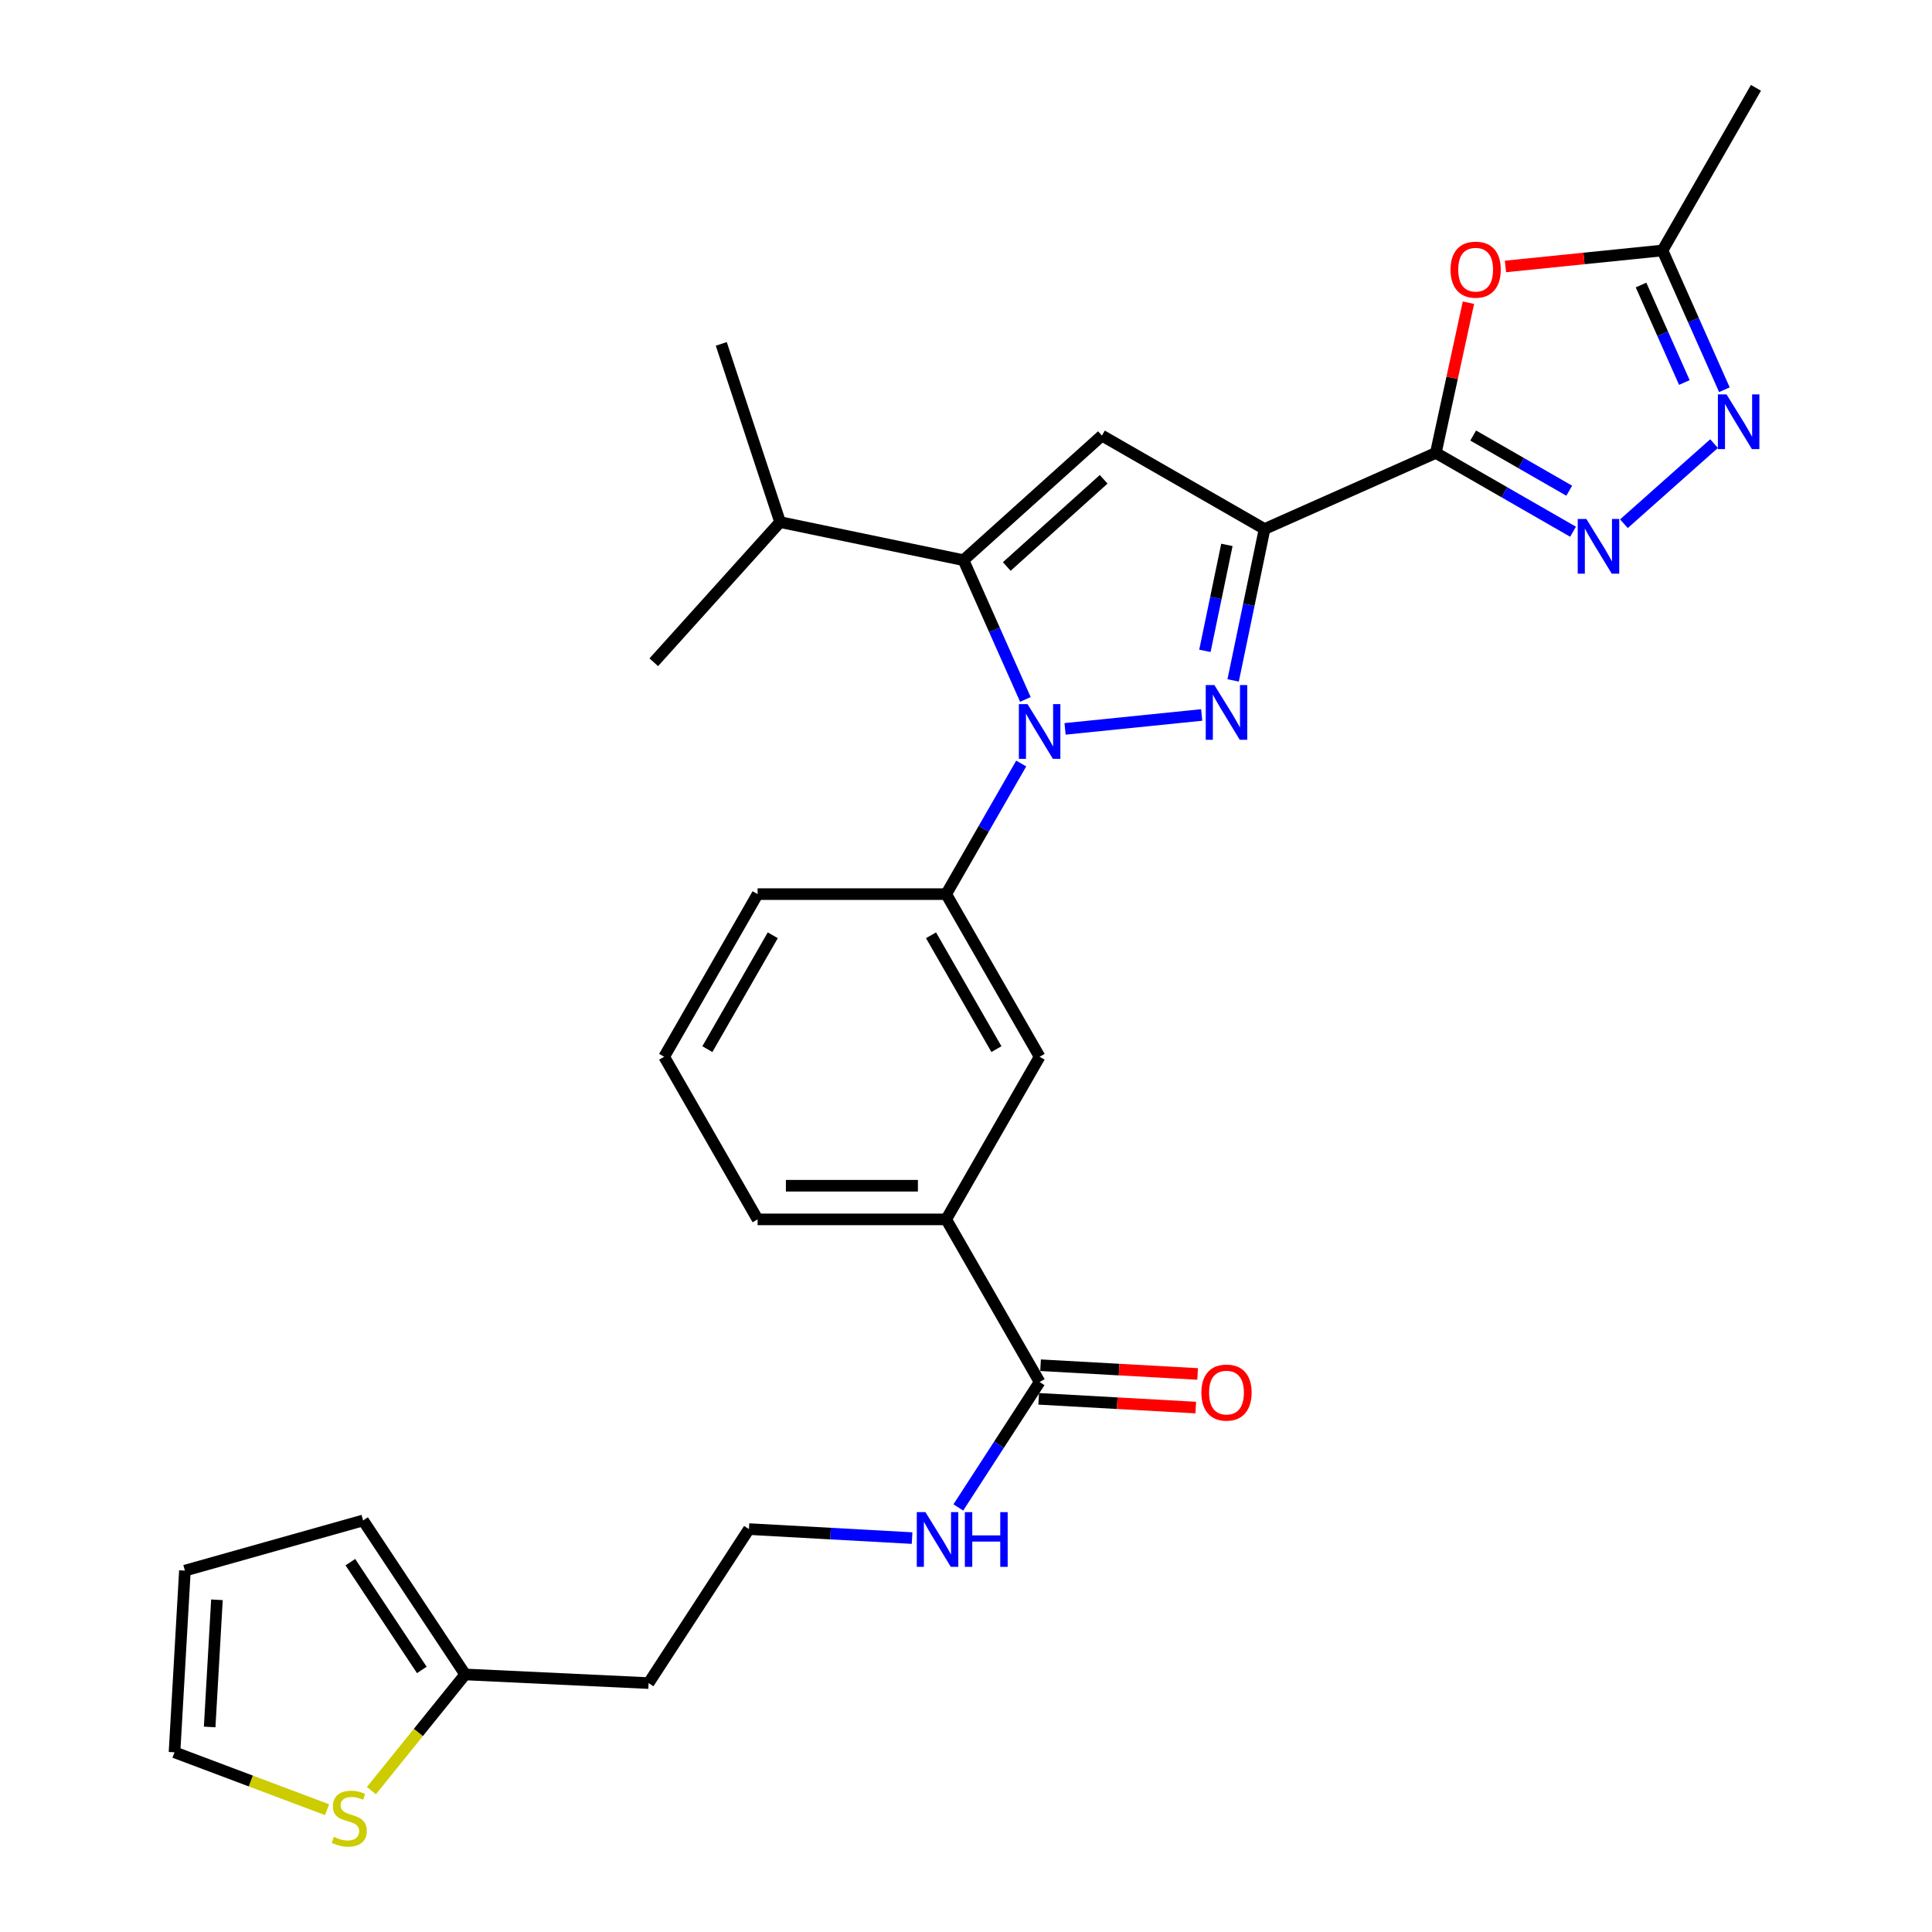 <?xml version='1.0' encoding='iso-8859-1'?>
<svg version='1.1' baseProfile='full'
              xmlns='http://www.w3.org/2000/svg'
                      xmlns:rdkit='http://www.rdkit.org/xml'
                      xmlns:xlink='http://www.w3.org/1999/xlink'
                  xml:space='preserve'
width='1000px' height='1000px' viewBox='0 0 1000 1000'>
<!-- END OF HEADER -->
<rect style='opacity:1.0;fill:#FFFFFF;stroke:none' width='1000' height='1000' x='0' y='0'> </rect>
<path class='bond-0' d='M 392.132,462.793 L 343.774,546.976' style='fill:none;fill-rule:evenodd;stroke:#000000;stroke-width:6px;stroke-linecap:butt;stroke-linejoin:miter;stroke-opacity:1' />
<path class='bond-0' d='M 399.983,484.097 L 366.133,543.026' style='fill:none;fill-rule:evenodd;stroke:#000000;stroke-width:6px;stroke-linecap:butt;stroke-linejoin:miter;stroke-opacity:1' />
<path class='bond-1' d='M 392.132,462.793 L 489.748,462.793' style='fill:none;fill-rule:evenodd;stroke:#000000;stroke-width:6px;stroke-linecap:butt;stroke-linejoin:miter;stroke-opacity:1' />
<path class='bond-2' d='M 343.774,546.976 L 392.132,631.151' style='fill:none;fill-rule:evenodd;stroke:#000000;stroke-width:6px;stroke-linecap:butt;stroke-linejoin:miter;stroke-opacity:1' />
<path class='bond-3' d='M 392.132,631.151 L 489.748,631.151' style='fill:none;fill-rule:evenodd;stroke:#000000;stroke-width:6px;stroke-linecap:butt;stroke-linejoin:miter;stroke-opacity:1' />
<path class='bond-3' d='M 406.775,613.731 L 475.106,613.731' style='fill:none;fill-rule:evenodd;stroke:#000000;stroke-width:6px;stroke-linecap:butt;stroke-linejoin:miter;stroke-opacity:1' />
<path class='bond-4' d='M 489.748,631.151 L 538.106,546.976' style='fill:none;fill-rule:evenodd;stroke:#000000;stroke-width:6px;stroke-linecap:butt;stroke-linejoin:miter;stroke-opacity:1' />
<path class='bond-5' d='M 489.748,631.151 L 538.106,715.334' style='fill:none;fill-rule:evenodd;stroke:#000000;stroke-width:6px;stroke-linecap:butt;stroke-linejoin:miter;stroke-opacity:1' />
<path class='bond-6' d='M 538.106,546.976 L 489.748,462.793' style='fill:none;fill-rule:evenodd;stroke:#000000;stroke-width:6px;stroke-linecap:butt;stroke-linejoin:miter;stroke-opacity:1' />
<path class='bond-6' d='M 515.748,543.026 L 481.897,484.097' style='fill:none;fill-rule:evenodd;stroke:#000000;stroke-width:6px;stroke-linecap:butt;stroke-linejoin:miter;stroke-opacity:1' />
<path class='bond-7' d='M 489.748,462.793 L 509.163,428.994' style='fill:none;fill-rule:evenodd;stroke:#000000;stroke-width:6px;stroke-linecap:butt;stroke-linejoin:miter;stroke-opacity:1' />
<path class='bond-7' d='M 509.163,428.994 L 528.578,395.196' style='fill:none;fill-rule:evenodd;stroke:#0000FF;stroke-width:6px;stroke-linecap:butt;stroke-linejoin:miter;stroke-opacity:1' />
<path class='bond-8' d='M 537.623,724.031 L 578.274,726.292' style='fill:none;fill-rule:evenodd;stroke:#000000;stroke-width:6px;stroke-linecap:butt;stroke-linejoin:miter;stroke-opacity:1' />
<path class='bond-8' d='M 578.274,726.292 L 618.926,728.553' style='fill:none;fill-rule:evenodd;stroke:#FF0000;stroke-width:6px;stroke-linecap:butt;stroke-linejoin:miter;stroke-opacity:1' />
<path class='bond-8' d='M 538.59,706.638 L 579.242,708.899' style='fill:none;fill-rule:evenodd;stroke:#000000;stroke-width:6px;stroke-linecap:butt;stroke-linejoin:miter;stroke-opacity:1' />
<path class='bond-8' d='M 579.242,708.899 L 619.894,711.161' style='fill:none;fill-rule:evenodd;stroke:#FF0000;stroke-width:6px;stroke-linecap:butt;stroke-linejoin:miter;stroke-opacity:1' />
<path class='bond-9' d='M 538.106,715.334 L 517.064,747.792' style='fill:none;fill-rule:evenodd;stroke:#000000;stroke-width:6px;stroke-linecap:butt;stroke-linejoin:miter;stroke-opacity:1' />
<path class='bond-9' d='M 517.064,747.792 L 496.022,780.249' style='fill:none;fill-rule:evenodd;stroke:#0000FF;stroke-width:6px;stroke-linecap:butt;stroke-linejoin:miter;stroke-opacity:1' />
<path class='bond-10' d='M 472.084,796.111 L 429.868,793.784' style='fill:none;fill-rule:evenodd;stroke:#0000FF;stroke-width:6px;stroke-linecap:butt;stroke-linejoin:miter;stroke-opacity:1' />
<path class='bond-10' d='M 429.868,793.784 L 387.652,791.457' style='fill:none;fill-rule:evenodd;stroke:#000000;stroke-width:6px;stroke-linecap:butt;stroke-linejoin:miter;stroke-opacity:1' />
<path class='bond-11' d='M 551.277,377.268 L 621.992,370.065' style='fill:none;fill-rule:evenodd;stroke:#0000FF;stroke-width:6px;stroke-linecap:butt;stroke-linejoin:miter;stroke-opacity:1' />
<path class='bond-12' d='M 530.735,362.023 L 514.717,325.984' style='fill:none;fill-rule:evenodd;stroke:#0000FF;stroke-width:6px;stroke-linecap:butt;stroke-linejoin:miter;stroke-opacity:1' />
<path class='bond-12' d='M 514.717,325.984 L 498.7,289.945' style='fill:none;fill-rule:evenodd;stroke:#000000;stroke-width:6px;stroke-linecap:butt;stroke-linejoin:miter;stroke-opacity:1' />
<path class='bond-13' d='M 638.274,352.173 L 646.405,312.998' style='fill:none;fill-rule:evenodd;stroke:#0000FF;stroke-width:6px;stroke-linecap:butt;stroke-linejoin:miter;stroke-opacity:1' />
<path class='bond-13' d='M 646.405,312.998 L 654.535,273.822' style='fill:none;fill-rule:evenodd;stroke:#000000;stroke-width:6px;stroke-linecap:butt;stroke-linejoin:miter;stroke-opacity:1' />
<path class='bond-13' d='M 623.657,336.881 L 629.349,309.458' style='fill:none;fill-rule:evenodd;stroke:#0000FF;stroke-width:6px;stroke-linecap:butt;stroke-linejoin:miter;stroke-opacity:1' />
<path class='bond-13' d='M 629.349,309.458 L 635.04,282.035' style='fill:none;fill-rule:evenodd;stroke:#000000;stroke-width:6px;stroke-linecap:butt;stroke-linejoin:miter;stroke-opacity:1' />
<path class='bond-14' d='M 654.535,273.822 L 570.351,225.464' style='fill:none;fill-rule:evenodd;stroke:#000000;stroke-width:6px;stroke-linecap:butt;stroke-linejoin:miter;stroke-opacity:1' />
<path class='bond-15' d='M 654.535,273.822 L 743.19,234.416' style='fill:none;fill-rule:evenodd;stroke:#000000;stroke-width:6px;stroke-linecap:butt;stroke-linejoin:miter;stroke-opacity:1' />
<path class='bond-16' d='M 570.351,225.464 L 498.7,289.945' style='fill:none;fill-rule:evenodd;stroke:#000000;stroke-width:6px;stroke-linecap:butt;stroke-linejoin:miter;stroke-opacity:1' />
<path class='bond-16' d='M 571.256,248.084 L 521.1,293.221' style='fill:none;fill-rule:evenodd;stroke:#000000;stroke-width:6px;stroke-linecap:butt;stroke-linejoin:miter;stroke-opacity:1' />
<path class='bond-17' d='M 498.7,289.945 L 403.774,270.241' style='fill:none;fill-rule:evenodd;stroke:#000000;stroke-width:6px;stroke-linecap:butt;stroke-linejoin:miter;stroke-opacity:1' />
<path class='bond-18' d='M 743.19,234.416 L 778.698,254.817' style='fill:none;fill-rule:evenodd;stroke:#000000;stroke-width:6px;stroke-linecap:butt;stroke-linejoin:miter;stroke-opacity:1' />
<path class='bond-18' d='M 778.698,254.817 L 814.206,275.218' style='fill:none;fill-rule:evenodd;stroke:#0000FF;stroke-width:6px;stroke-linecap:butt;stroke-linejoin:miter;stroke-opacity:1' />
<path class='bond-18' d='M 762.52,225.432 L 787.376,239.713' style='fill:none;fill-rule:evenodd;stroke:#000000;stroke-width:6px;stroke-linecap:butt;stroke-linejoin:miter;stroke-opacity:1' />
<path class='bond-18' d='M 787.376,239.713 L 812.232,253.994' style='fill:none;fill-rule:evenodd;stroke:#0000FF;stroke-width:6px;stroke-linecap:butt;stroke-linejoin:miter;stroke-opacity:1' />
<path class='bond-19' d='M 743.19,234.416 L 751.626,195.547' style='fill:none;fill-rule:evenodd;stroke:#000000;stroke-width:6px;stroke-linecap:butt;stroke-linejoin:miter;stroke-opacity:1' />
<path class='bond-19' d='M 751.626,195.547 L 760.062,156.678' style='fill:none;fill-rule:evenodd;stroke:#FF0000;stroke-width:6px;stroke-linecap:butt;stroke-linejoin:miter;stroke-opacity:1' />
<path class='bond-20' d='M 840.54,271.08 L 887.189,229.615' style='fill:none;fill-rule:evenodd;stroke:#0000FF;stroke-width:6px;stroke-linecap:butt;stroke-linejoin:miter;stroke-opacity:1' />
<path class='bond-21' d='M 892.544,201.717 L 876.527,165.678' style='fill:none;fill-rule:evenodd;stroke:#0000FF;stroke-width:6px;stroke-linecap:butt;stroke-linejoin:miter;stroke-opacity:1' />
<path class='bond-21' d='M 876.527,165.678 L 860.509,129.638' style='fill:none;fill-rule:evenodd;stroke:#000000;stroke-width:6px;stroke-linecap:butt;stroke-linejoin:miter;stroke-opacity:1' />
<path class='bond-21' d='M 871.821,197.98 L 860.609,172.752' style='fill:none;fill-rule:evenodd;stroke:#0000FF;stroke-width:6px;stroke-linecap:butt;stroke-linejoin:miter;stroke-opacity:1' />
<path class='bond-21' d='M 860.609,172.752 L 849.396,147.525' style='fill:none;fill-rule:evenodd;stroke:#000000;stroke-width:6px;stroke-linecap:butt;stroke-linejoin:miter;stroke-opacity:1' />
<path class='bond-22' d='M 860.509,129.638 L 819.866,133.778' style='fill:none;fill-rule:evenodd;stroke:#000000;stroke-width:6px;stroke-linecap:butt;stroke-linejoin:miter;stroke-opacity:1' />
<path class='bond-22' d='M 819.866,133.778 L 779.224,137.918' style='fill:none;fill-rule:evenodd;stroke:#FF0000;stroke-width:6px;stroke-linecap:butt;stroke-linejoin:miter;stroke-opacity:1' />
<path class='bond-23' d='M 860.509,129.638 L 908.877,45.455' style='fill:none;fill-rule:evenodd;stroke:#000000;stroke-width:6px;stroke-linecap:butt;stroke-linejoin:miter;stroke-opacity:1' />
<path class='bond-24' d='M 403.774,270.241 L 373.329,177.996' style='fill:none;fill-rule:evenodd;stroke:#000000;stroke-width:6px;stroke-linecap:butt;stroke-linejoin:miter;stroke-opacity:1' />
<path class='bond-25' d='M 403.774,270.241 L 338.394,342.783' style='fill:none;fill-rule:evenodd;stroke:#000000;stroke-width:6px;stroke-linecap:butt;stroke-linejoin:miter;stroke-opacity:1' />
<path class='bond-26' d='M 240.778,866.689 L 335.713,871.17' style='fill:none;fill-rule:evenodd;stroke:#000000;stroke-width:6px;stroke-linecap:butt;stroke-linejoin:miter;stroke-opacity:1' />
<path class='bond-27' d='M 240.778,866.689 L 187.939,786.986' style='fill:none;fill-rule:evenodd;stroke:#000000;stroke-width:6px;stroke-linecap:butt;stroke-linejoin:miter;stroke-opacity:1' />
<path class='bond-27' d='M 218.333,864.359 L 181.346,808.566' style='fill:none;fill-rule:evenodd;stroke:#000000;stroke-width:6px;stroke-linecap:butt;stroke-linejoin:miter;stroke-opacity:1' />
<path class='bond-28' d='M 240.778,866.689 L 216.512,896.751' style='fill:none;fill-rule:evenodd;stroke:#000000;stroke-width:6px;stroke-linecap:butt;stroke-linejoin:miter;stroke-opacity:1' />
<path class='bond-28' d='M 216.512,896.751 L 192.246,926.814' style='fill:none;fill-rule:evenodd;stroke:#CCCC00;stroke-width:6px;stroke-linecap:butt;stroke-linejoin:miter;stroke-opacity:1' />
<path class='bond-29' d='M 335.713,871.17 L 387.652,791.457' style='fill:none;fill-rule:evenodd;stroke:#000000;stroke-width:6px;stroke-linecap:butt;stroke-linejoin:miter;stroke-opacity:1' />
<path class='bond-30' d='M 187.939,786.986 L 95.704,812.95' style='fill:none;fill-rule:evenodd;stroke:#000000;stroke-width:6px;stroke-linecap:butt;stroke-linejoin:miter;stroke-opacity:1' />
<path class='bond-31' d='M 169.282,936.695 L 129.802,921.841' style='fill:none;fill-rule:evenodd;stroke:#CCCC00;stroke-width:6px;stroke-linecap:butt;stroke-linejoin:miter;stroke-opacity:1' />
<path class='bond-31' d='M 129.802,921.841 L 90.323,906.986' style='fill:none;fill-rule:evenodd;stroke:#000000;stroke-width:6px;stroke-linecap:butt;stroke-linejoin:miter;stroke-opacity:1' />
<path class='bond-32' d='M 95.704,812.95 L 90.323,906.986' style='fill:none;fill-rule:evenodd;stroke:#000000;stroke-width:6px;stroke-linecap:butt;stroke-linejoin:miter;stroke-opacity:1' />
<path class='bond-32' d='M 112.287,828.051 L 108.521,893.875' style='fill:none;fill-rule:evenodd;stroke:#000000;stroke-width:6px;stroke-linecap:butt;stroke-linejoin:miter;stroke-opacity:1' />
<path  class='atom-7' d='M 621.832 720.795
Q 621.832 713.995, 625.192 710.195
Q 628.552 706.395, 634.832 706.395
Q 641.112 706.395, 644.472 710.195
Q 647.832 713.995, 647.832 720.795
Q 647.832 727.675, 644.432 731.595
Q 641.032 735.475, 634.832 735.475
Q 628.592 735.475, 625.192 731.595
Q 621.832 727.715, 621.832 720.795
M 634.832 732.275
Q 639.152 732.275, 641.472 729.395
Q 643.832 726.475, 643.832 720.795
Q 643.832 715.235, 641.472 712.435
Q 639.152 709.595, 634.832 709.595
Q 630.512 709.595, 628.152 712.395
Q 625.832 715.195, 625.832 720.795
Q 625.832 726.515, 628.152 729.395
Q 630.512 732.275, 634.832 732.275
' fill='#FF0000'/>
<path  class='atom-8' d='M 479.008 782.677
L 488.288 797.677
Q 489.208 799.157, 490.688 801.837
Q 492.168 804.517, 492.248 804.677
L 492.248 782.677
L 496.008 782.677
L 496.008 810.997
L 492.128 810.997
L 482.168 794.597
Q 481.008 792.677, 479.768 790.477
Q 478.568 788.277, 478.208 787.597
L 478.208 810.997
L 474.528 810.997
L 474.528 782.677
L 479.008 782.677
' fill='#0000FF'/>
<path  class='atom-8' d='M 499.408 782.677
L 503.248 782.677
L 503.248 794.717
L 517.728 794.717
L 517.728 782.677
L 521.568 782.677
L 521.568 810.997
L 517.728 810.997
L 517.728 797.917
L 503.248 797.917
L 503.248 810.997
L 499.408 810.997
L 499.408 782.677
' fill='#0000FF'/>
<path  class='atom-9' d='M 531.846 364.449
L 541.126 379.449
Q 542.046 380.929, 543.526 383.609
Q 545.006 386.289, 545.086 386.449
L 545.086 364.449
L 548.846 364.449
L 548.846 392.769
L 544.966 392.769
L 535.006 376.369
Q 533.846 374.449, 532.606 372.249
Q 531.406 370.049, 531.046 369.369
L 531.046 392.769
L 527.366 392.769
L 527.366 364.449
L 531.846 364.449
' fill='#0000FF'/>
<path  class='atom-10' d='M 628.572 354.597
L 637.852 369.597
Q 638.772 371.077, 640.252 373.757
Q 641.732 376.437, 641.812 376.597
L 641.812 354.597
L 645.572 354.597
L 645.572 382.917
L 641.692 382.917
L 631.732 366.517
Q 630.572 364.597, 629.332 362.397
Q 628.132 360.197, 627.772 359.517
L 627.772 382.917
L 624.092 382.917
L 624.092 354.597
L 628.572 354.597
' fill='#0000FF'/>
<path  class='atom-15' d='M 821.114 268.623
L 830.394 283.623
Q 831.314 285.103, 832.794 287.783
Q 834.274 290.463, 834.354 290.623
L 834.354 268.623
L 838.114 268.623
L 838.114 296.943
L 834.234 296.943
L 824.274 280.543
Q 823.114 278.623, 821.874 276.423
Q 820.674 274.223, 820.314 273.543
L 820.314 296.943
L 816.634 296.943
L 816.634 268.623
L 821.114 268.623
' fill='#0000FF'/>
<path  class='atom-16' d='M 893.655 204.143
L 902.935 219.143
Q 903.855 220.623, 905.335 223.303
Q 906.815 225.983, 906.895 226.143
L 906.895 204.143
L 910.655 204.143
L 910.655 232.463
L 906.775 232.463
L 896.815 216.063
Q 895.655 214.143, 894.415 211.943
Q 893.215 209.743, 892.855 209.063
L 892.855 232.463
L 889.175 232.463
L 889.175 204.143
L 893.655 204.143
' fill='#0000FF'/>
<path  class='atom-18' d='M 750.793 139.57
Q 750.793 132.77, 754.153 128.97
Q 757.513 125.17, 763.793 125.17
Q 770.073 125.17, 773.433 128.97
Q 776.793 132.77, 776.793 139.57
Q 776.793 146.45, 773.393 150.37
Q 769.993 154.25, 763.793 154.25
Q 757.553 154.25, 754.153 150.37
Q 750.793 146.49, 750.793 139.57
M 763.793 151.05
Q 768.113 151.05, 770.433 148.17
Q 772.793 145.25, 772.793 139.57
Q 772.793 134.01, 770.433 131.21
Q 768.113 128.37, 763.793 128.37
Q 759.473 128.37, 757.113 131.17
Q 754.793 133.97, 754.793 139.57
Q 754.793 145.29, 757.113 148.17
Q 759.473 151.05, 763.793 151.05
' fill='#FF0000'/>
<path  class='atom-26' d='M 172.778 950.741
Q 173.098 950.861, 174.418 951.421
Q 175.738 951.981, 177.178 952.341
Q 178.658 952.661, 180.098 952.661
Q 182.778 952.661, 184.338 951.381
Q 185.898 950.061, 185.898 947.781
Q 185.898 946.221, 185.098 945.261
Q 184.338 944.301, 183.138 943.781
Q 181.938 943.261, 179.938 942.661
Q 177.418 941.901, 175.898 941.181
Q 174.418 940.461, 173.338 938.941
Q 172.298 937.421, 172.298 934.861
Q 172.298 931.301, 174.698 929.101
Q 177.138 926.901, 181.938 926.901
Q 185.218 926.901, 188.938 928.461
L 188.018 931.541
Q 184.618 930.141, 182.058 930.141
Q 179.298 930.141, 177.778 931.301
Q 176.258 932.421, 176.298 934.381
Q 176.298 935.901, 177.058 936.821
Q 177.858 937.741, 178.978 938.261
Q 180.138 938.781, 182.058 939.381
Q 184.618 940.181, 186.138 940.981
Q 187.658 941.781, 188.738 943.421
Q 189.858 945.021, 189.858 947.781
Q 189.858 951.701, 187.218 953.821
Q 184.618 955.901, 180.258 955.901
Q 177.738 955.901, 175.818 955.341
Q 173.938 954.821, 171.698 953.901
L 172.778 950.741
' fill='#CCCC00'/>
</svg>
